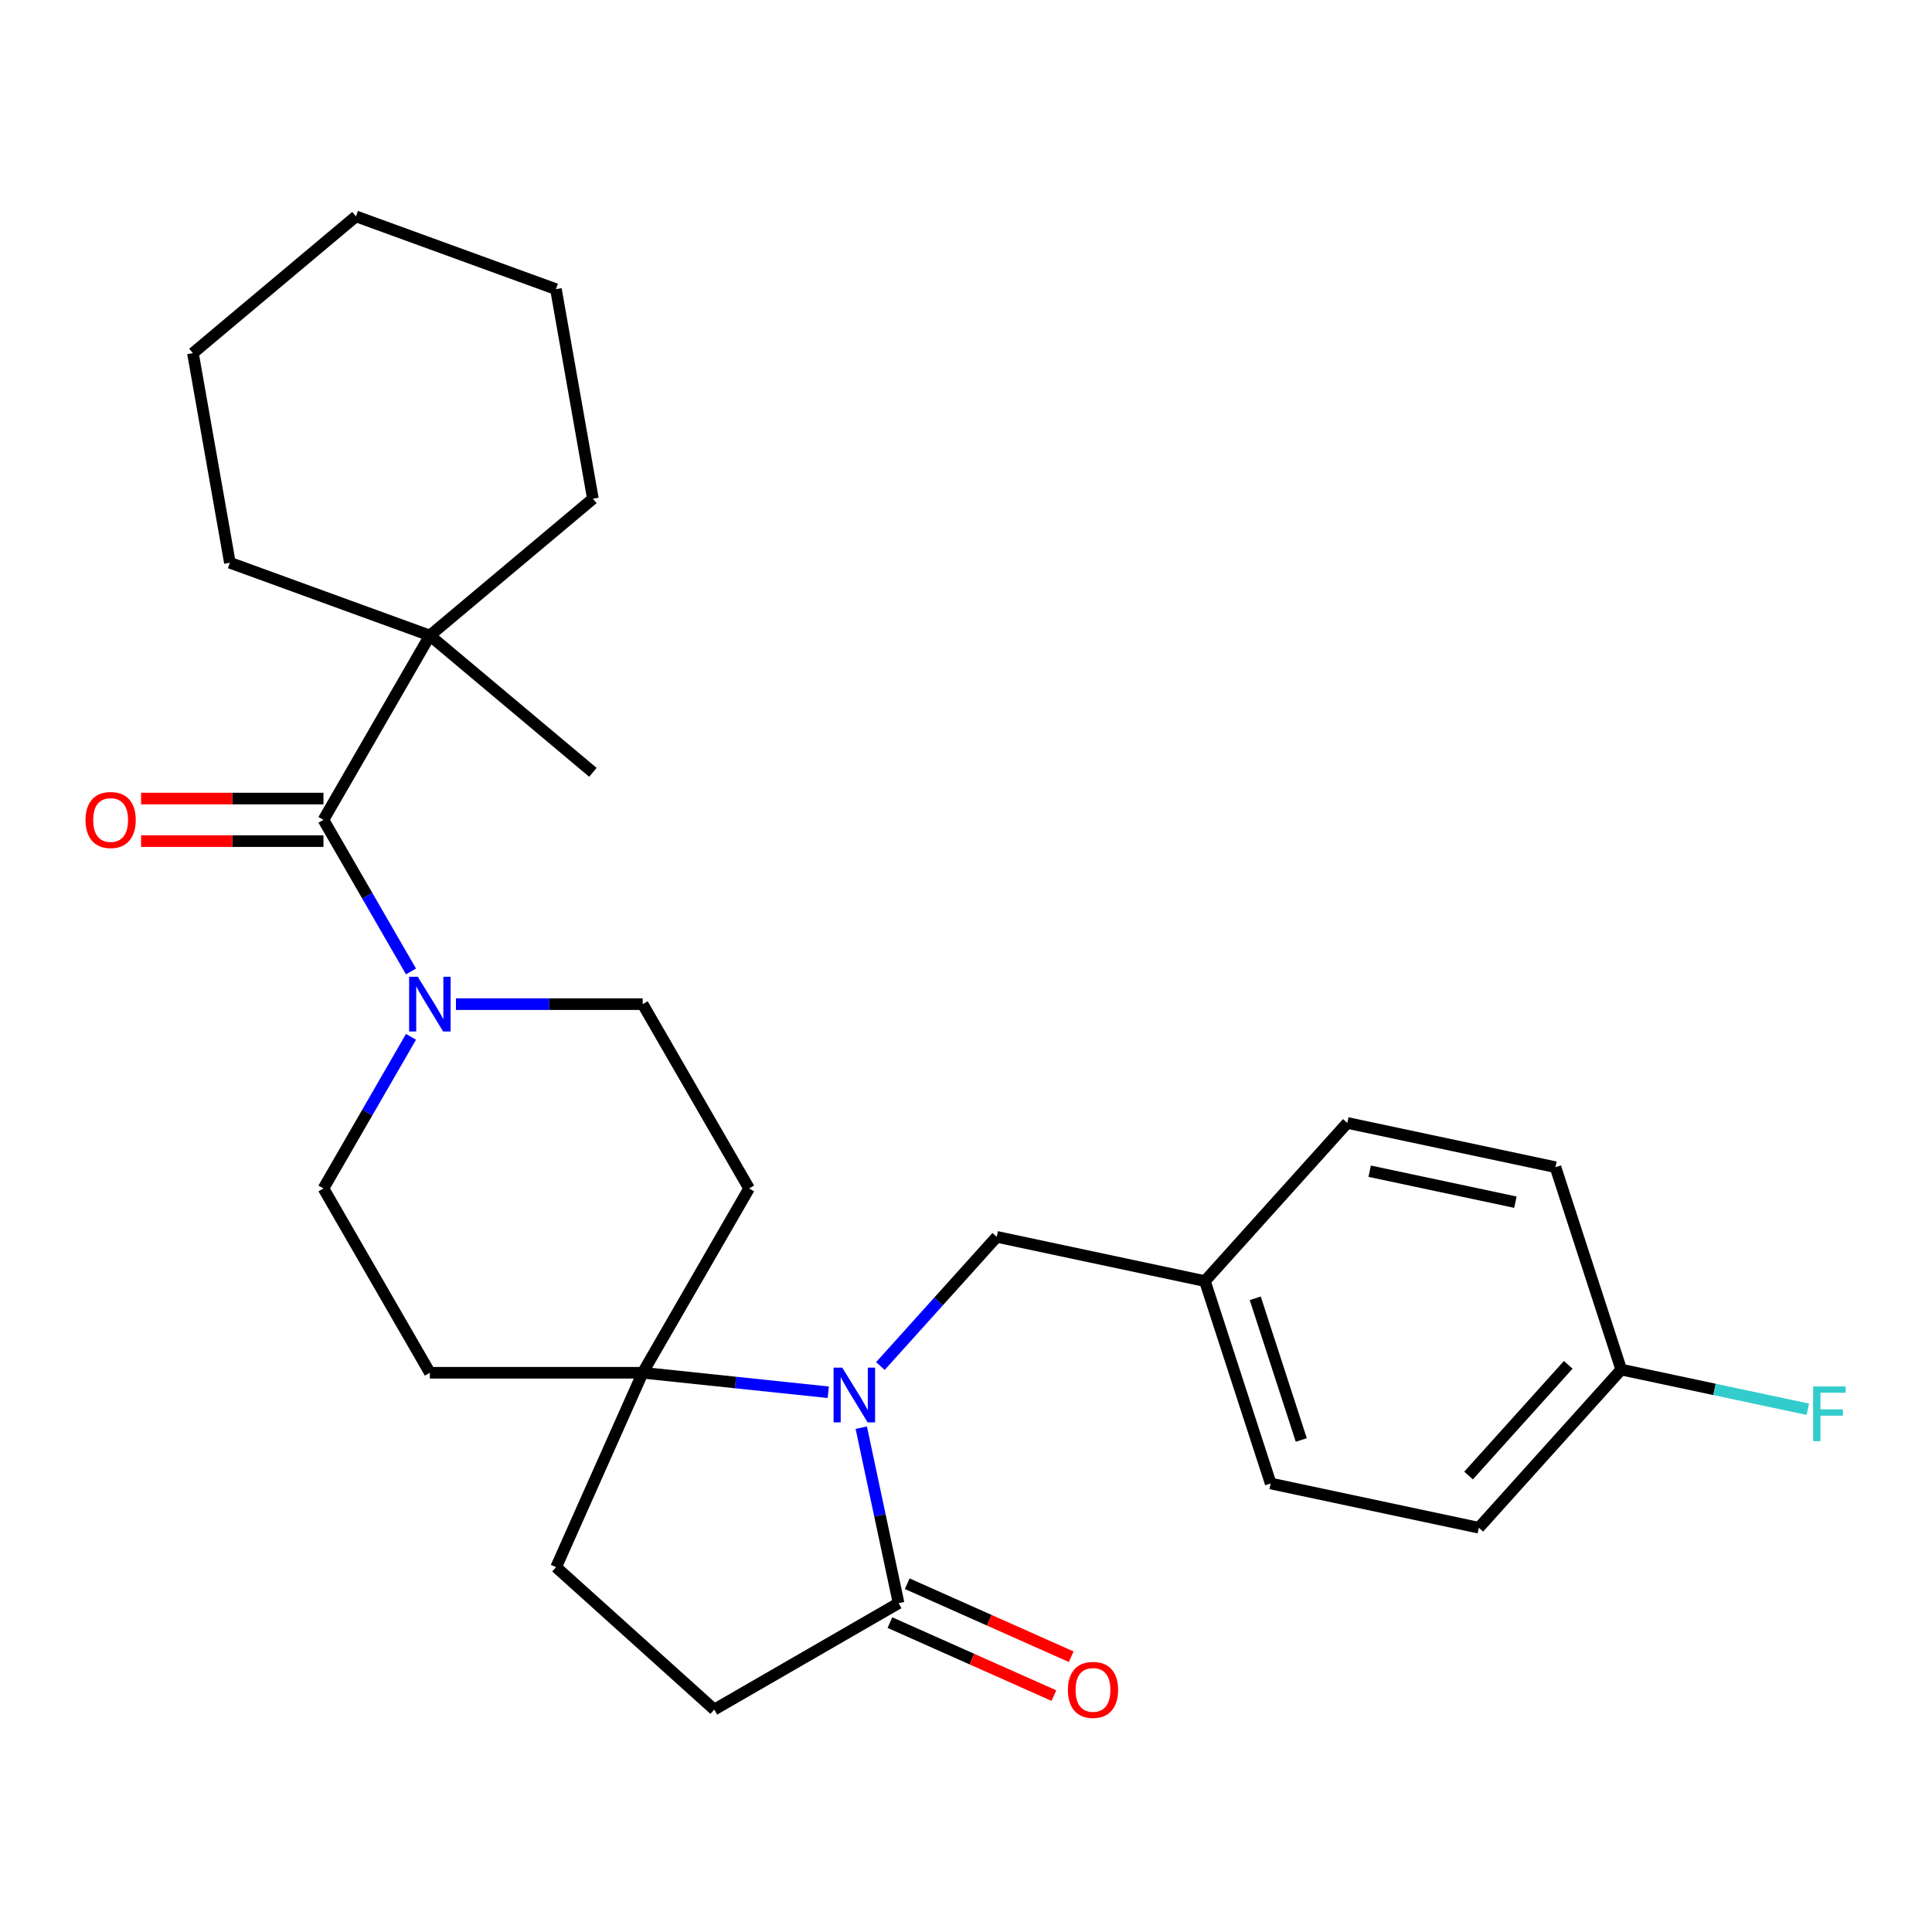 <?xml version='1.0' encoding='iso-8859-1'?>
<svg version='1.1' baseProfile='full'
              xmlns='http://www.w3.org/2000/svg'
                      xmlns:rdkit='http://www.rdkit.org/xml'
                      xmlns:xlink='http://www.w3.org/1999/xlink'
                  xml:space='preserve'
width='1000px' height='1000px' viewBox='0 0 1000 1000'>
<!-- END OF HEADER -->
<rect style='opacity:1.0;fill:#FFFFFF;stroke:none' width='1000' height='1000' x='0' y='0'> </rect>
<path class='bond-1' d='M 428.708,720.629 L 380.679,715.581' style='fill:none;fill-rule:evenodd;stroke:#0000FF;stroke-width:6px;stroke-linecap:butt;stroke-linejoin:miter;stroke-opacity:1' />
<path class='bond-1' d='M 380.679,715.581 L 332.651,710.534' style='fill:none;fill-rule:evenodd;stroke:#000000;stroke-width:6px;stroke-linecap:butt;stroke-linejoin:miter;stroke-opacity:1' />
<path class='bond-3' d='M 445.797,738.962 L 455.45,784.378' style='fill:none;fill-rule:evenodd;stroke:#0000FF;stroke-width:6px;stroke-linecap:butt;stroke-linejoin:miter;stroke-opacity:1' />
<path class='bond-3' d='M 455.45,784.378 L 465.104,829.794' style='fill:none;fill-rule:evenodd;stroke:#000000;stroke-width:6px;stroke-linecap:butt;stroke-linejoin:miter;stroke-opacity:1' />
<path class='bond-5' d='M 455.695,707.061 L 485.802,673.624' style='fill:none;fill-rule:evenodd;stroke:#0000FF;stroke-width:6px;stroke-linecap:butt;stroke-linejoin:miter;stroke-opacity:1' />
<path class='bond-5' d='M 485.802,673.624 L 515.909,640.188' style='fill:none;fill-rule:evenodd;stroke:#000000;stroke-width:6px;stroke-linecap:butt;stroke-linejoin:miter;stroke-opacity:1' />
<path class='bond-0' d='M 167.421,424.346 L 190.077,463.587' style='fill:none;fill-rule:evenodd;stroke:#000000;stroke-width:6px;stroke-linecap:butt;stroke-linejoin:miter;stroke-opacity:1' />
<path class='bond-0' d='M 190.077,463.587 L 212.733,502.828' style='fill:none;fill-rule:evenodd;stroke:#0000FF;stroke-width:6px;stroke-linecap:butt;stroke-linejoin:miter;stroke-opacity:1' />
<path class='bond-4' d='M 167.421,424.346 L 222.498,328.95' style='fill:none;fill-rule:evenodd;stroke:#000000;stroke-width:6px;stroke-linecap:butt;stroke-linejoin:miter;stroke-opacity:1' />
<path class='bond-10' d='M 167.421,413.331 L 120.221,413.331' style='fill:none;fill-rule:evenodd;stroke:#000000;stroke-width:6px;stroke-linecap:butt;stroke-linejoin:miter;stroke-opacity:1' />
<path class='bond-10' d='M 120.221,413.331 L 73.021,413.331' style='fill:none;fill-rule:evenodd;stroke:#FF0000;stroke-width:6px;stroke-linecap:butt;stroke-linejoin:miter;stroke-opacity:1' />
<path class='bond-10' d='M 167.421,435.362 L 120.221,435.362' style='fill:none;fill-rule:evenodd;stroke:#000000;stroke-width:6px;stroke-linecap:butt;stroke-linejoin:miter;stroke-opacity:1' />
<path class='bond-10' d='M 120.221,435.362 L 73.021,435.362' style='fill:none;fill-rule:evenodd;stroke:#FF0000;stroke-width:6px;stroke-linecap:butt;stroke-linejoin:miter;stroke-opacity:1' />
<path class='bond-6' d='M 332.651,710.534 L 387.728,615.138' style='fill:none;fill-rule:evenodd;stroke:#000000;stroke-width:6px;stroke-linecap:butt;stroke-linejoin:miter;stroke-opacity:1' />
<path class='bond-7' d='M 332.651,710.534 L 222.498,710.534' style='fill:none;fill-rule:evenodd;stroke:#000000;stroke-width:6px;stroke-linecap:butt;stroke-linejoin:miter;stroke-opacity:1' />
<path class='bond-13' d='M 332.651,710.534 L 287.848,811.164' style='fill:none;fill-rule:evenodd;stroke:#000000;stroke-width:6px;stroke-linecap:butt;stroke-linejoin:miter;stroke-opacity:1' />
<path class='bond-2' d='M 212.733,536.656 L 190.077,575.897' style='fill:none;fill-rule:evenodd;stroke:#0000FF;stroke-width:6px;stroke-linecap:butt;stroke-linejoin:miter;stroke-opacity:1' />
<path class='bond-2' d='M 190.077,575.897 L 167.421,615.138' style='fill:none;fill-rule:evenodd;stroke:#000000;stroke-width:6px;stroke-linecap:butt;stroke-linejoin:miter;stroke-opacity:1' />
<path class='bond-28' d='M 235.992,519.742 L 284.321,519.742' style='fill:none;fill-rule:evenodd;stroke:#0000FF;stroke-width:6px;stroke-linecap:butt;stroke-linejoin:miter;stroke-opacity:1' />
<path class='bond-28' d='M 284.321,519.742 L 332.651,519.742' style='fill:none;fill-rule:evenodd;stroke:#000000;stroke-width:6px;stroke-linecap:butt;stroke-linejoin:miter;stroke-opacity:1' />
<path class='bond-11' d='M 465.104,829.794 L 369.708,884.871' style='fill:none;fill-rule:evenodd;stroke:#000000;stroke-width:6px;stroke-linecap:butt;stroke-linejoin:miter;stroke-opacity:1' />
<path class='bond-12' d='M 460.623,839.857 L 503.062,858.752' style='fill:none;fill-rule:evenodd;stroke:#000000;stroke-width:6px;stroke-linecap:butt;stroke-linejoin:miter;stroke-opacity:1' />
<path class='bond-12' d='M 503.062,858.752 L 545.5,877.647' style='fill:none;fill-rule:evenodd;stroke:#FF0000;stroke-width:6px;stroke-linecap:butt;stroke-linejoin:miter;stroke-opacity:1' />
<path class='bond-12' d='M 469.584,819.731 L 512.022,838.626' style='fill:none;fill-rule:evenodd;stroke:#000000;stroke-width:6px;stroke-linecap:butt;stroke-linejoin:miter;stroke-opacity:1' />
<path class='bond-12' d='M 512.022,838.626 L 554.46,857.521' style='fill:none;fill-rule:evenodd;stroke:#FF0000;stroke-width:6px;stroke-linecap:butt;stroke-linejoin:miter;stroke-opacity:1' />
<path class='bond-21' d='M 222.498,328.95 L 306.88,399.756' style='fill:none;fill-rule:evenodd;stroke:#000000;stroke-width:6px;stroke-linecap:butt;stroke-linejoin:miter;stroke-opacity:1' />
<path class='bond-22' d='M 222.498,328.95 L 118.987,291.276' style='fill:none;fill-rule:evenodd;stroke:#000000;stroke-width:6px;stroke-linecap:butt;stroke-linejoin:miter;stroke-opacity:1' />
<path class='bond-23' d='M 222.498,328.95 L 306.88,258.145' style='fill:none;fill-rule:evenodd;stroke:#000000;stroke-width:6px;stroke-linecap:butt;stroke-linejoin:miter;stroke-opacity:1' />
<path class='bond-14' d='M 515.909,640.188 L 623.655,663.09' style='fill:none;fill-rule:evenodd;stroke:#000000;stroke-width:6px;stroke-linecap:butt;stroke-linejoin:miter;stroke-opacity:1' />
<path class='bond-9' d='M 387.728,615.138 L 332.651,519.742' style='fill:none;fill-rule:evenodd;stroke:#000000;stroke-width:6px;stroke-linecap:butt;stroke-linejoin:miter;stroke-opacity:1' />
<path class='bond-8' d='M 222.498,710.534 L 167.421,615.138' style='fill:none;fill-rule:evenodd;stroke:#000000;stroke-width:6px;stroke-linecap:butt;stroke-linejoin:miter;stroke-opacity:1' />
<path class='bond-27' d='M 369.708,884.871 L 287.848,811.164' style='fill:none;fill-rule:evenodd;stroke:#000000;stroke-width:6px;stroke-linecap:butt;stroke-linejoin:miter;stroke-opacity:1' />
<path class='bond-17' d='M 623.655,663.09 L 697.362,581.23' style='fill:none;fill-rule:evenodd;stroke:#000000;stroke-width:6px;stroke-linecap:butt;stroke-linejoin:miter;stroke-opacity:1' />
<path class='bond-18' d='M 623.655,663.09 L 657.694,767.852' style='fill:none;fill-rule:evenodd;stroke:#000000;stroke-width:6px;stroke-linecap:butt;stroke-linejoin:miter;stroke-opacity:1' />
<path class='bond-18' d='M 649.713,671.996 L 673.541,745.33' style='fill:none;fill-rule:evenodd;stroke:#000000;stroke-width:6px;stroke-linecap:butt;stroke-linejoin:miter;stroke-opacity:1' />
<path class='bond-15' d='M 839.148,708.894 L 765.441,790.754' style='fill:none;fill-rule:evenodd;stroke:#000000;stroke-width:6px;stroke-linecap:butt;stroke-linejoin:miter;stroke-opacity:1' />
<path class='bond-15' d='M 811.72,706.432 L 760.125,763.734' style='fill:none;fill-rule:evenodd;stroke:#000000;stroke-width:6px;stroke-linecap:butt;stroke-linejoin:miter;stroke-opacity:1' />
<path class='bond-16' d='M 839.148,708.894 L 887.434,719.158' style='fill:none;fill-rule:evenodd;stroke:#000000;stroke-width:6px;stroke-linecap:butt;stroke-linejoin:miter;stroke-opacity:1' />
<path class='bond-16' d='M 887.434,719.158 L 935.721,729.421' style='fill:none;fill-rule:evenodd;stroke:#33CCCC;stroke-width:6px;stroke-linecap:butt;stroke-linejoin:miter;stroke-opacity:1' />
<path class='bond-29' d='M 839.148,708.894 L 805.109,604.132' style='fill:none;fill-rule:evenodd;stroke:#000000;stroke-width:6px;stroke-linecap:butt;stroke-linejoin:miter;stroke-opacity:1' />
<path class='bond-20' d='M 697.362,581.23 L 805.109,604.132' style='fill:none;fill-rule:evenodd;stroke:#000000;stroke-width:6px;stroke-linecap:butt;stroke-linejoin:miter;stroke-opacity:1' />
<path class='bond-20' d='M 708.944,606.214 L 784.366,622.246' style='fill:none;fill-rule:evenodd;stroke:#000000;stroke-width:6px;stroke-linecap:butt;stroke-linejoin:miter;stroke-opacity:1' />
<path class='bond-19' d='M 657.694,767.852 L 765.441,790.754' style='fill:none;fill-rule:evenodd;stroke:#000000;stroke-width:6px;stroke-linecap:butt;stroke-linejoin:miter;stroke-opacity:1' />
<path class='bond-24' d='M 118.987,291.276 L 99.859,182.796' style='fill:none;fill-rule:evenodd;stroke:#000000;stroke-width:6px;stroke-linecap:butt;stroke-linejoin:miter;stroke-opacity:1' />
<path class='bond-25' d='M 306.88,258.145 L 287.752,149.665' style='fill:none;fill-rule:evenodd;stroke:#000000;stroke-width:6px;stroke-linecap:butt;stroke-linejoin:miter;stroke-opacity:1' />
<path class='bond-30' d='M 99.859,182.796 L 184.242,111.99' style='fill:none;fill-rule:evenodd;stroke:#000000;stroke-width:6px;stroke-linecap:butt;stroke-linejoin:miter;stroke-opacity:1' />
<path class='bond-26' d='M 287.752,149.665 L 184.242,111.99' style='fill:none;fill-rule:evenodd;stroke:#000000;stroke-width:6px;stroke-linecap:butt;stroke-linejoin:miter;stroke-opacity:1' />
<path  class='atom-0' d='M 435.941 707.888
L 445.221 722.888
Q 446.141 724.368, 447.621 727.048
Q 449.101 729.728, 449.181 729.888
L 449.181 707.888
L 452.941 707.888
L 452.941 736.208
L 449.061 736.208
L 439.101 719.808
Q 437.941 717.888, 436.701 715.688
Q 435.501 713.488, 435.141 712.808
L 435.141 736.208
L 431.461 736.208
L 431.461 707.888
L 435.941 707.888
' fill='#0000FF'/>
<path  class='atom-3' d='M 216.238 505.582
L 225.518 520.582
Q 226.438 522.062, 227.918 524.742
Q 229.398 527.422, 229.478 527.582
L 229.478 505.582
L 233.238 505.582
L 233.238 533.902
L 229.358 533.902
L 219.398 517.502
Q 218.238 515.582, 216.998 513.382
Q 215.798 511.182, 215.438 510.502
L 215.438 533.902
L 211.758 533.902
L 211.758 505.582
L 216.238 505.582
' fill='#0000FF'/>
<path  class='atom-11' d='M 44.267 424.426
Q 44.267 417.626, 47.627 413.826
Q 50.987 410.026, 57.267 410.026
Q 63.547 410.026, 66.907 413.826
Q 70.267 417.626, 70.267 424.426
Q 70.267 431.306, 66.867 435.226
Q 63.467 439.106, 57.267 439.106
Q 51.027 439.106, 47.627 435.226
Q 44.267 431.346, 44.267 424.426
M 57.267 435.906
Q 61.587 435.906, 63.907 433.026
Q 66.267 430.106, 66.267 424.426
Q 66.267 418.866, 63.907 416.066
Q 61.587 413.226, 57.267 413.226
Q 52.947 413.226, 50.587 416.026
Q 48.267 418.826, 48.267 424.426
Q 48.267 430.146, 50.587 433.026
Q 52.947 435.906, 57.267 435.906
' fill='#FF0000'/>
<path  class='atom-13' d='M 552.734 874.678
Q 552.734 867.878, 556.094 864.078
Q 559.454 860.278, 565.734 860.278
Q 572.014 860.278, 575.374 864.078
Q 578.734 867.878, 578.734 874.678
Q 578.734 881.558, 575.334 885.478
Q 571.934 889.358, 565.734 889.358
Q 559.494 889.358, 556.094 885.478
Q 552.734 881.598, 552.734 874.678
M 565.734 886.158
Q 570.054 886.158, 572.374 883.278
Q 574.734 880.358, 574.734 874.678
Q 574.734 869.118, 572.374 866.318
Q 570.054 863.478, 565.734 863.478
Q 561.414 863.478, 559.054 866.278
Q 556.734 869.078, 556.734 874.678
Q 556.734 880.398, 559.054 883.278
Q 561.414 886.158, 565.734 886.158
' fill='#FF0000'/>
<path  class='atom-17' d='M 938.474 717.636
L 955.314 717.636
L 955.314 720.876
L 942.274 720.876
L 942.274 729.476
L 953.874 729.476
L 953.874 732.756
L 942.274 732.756
L 942.274 745.956
L 938.474 745.956
L 938.474 717.636
' fill='#33CCCC'/>
</svg>
